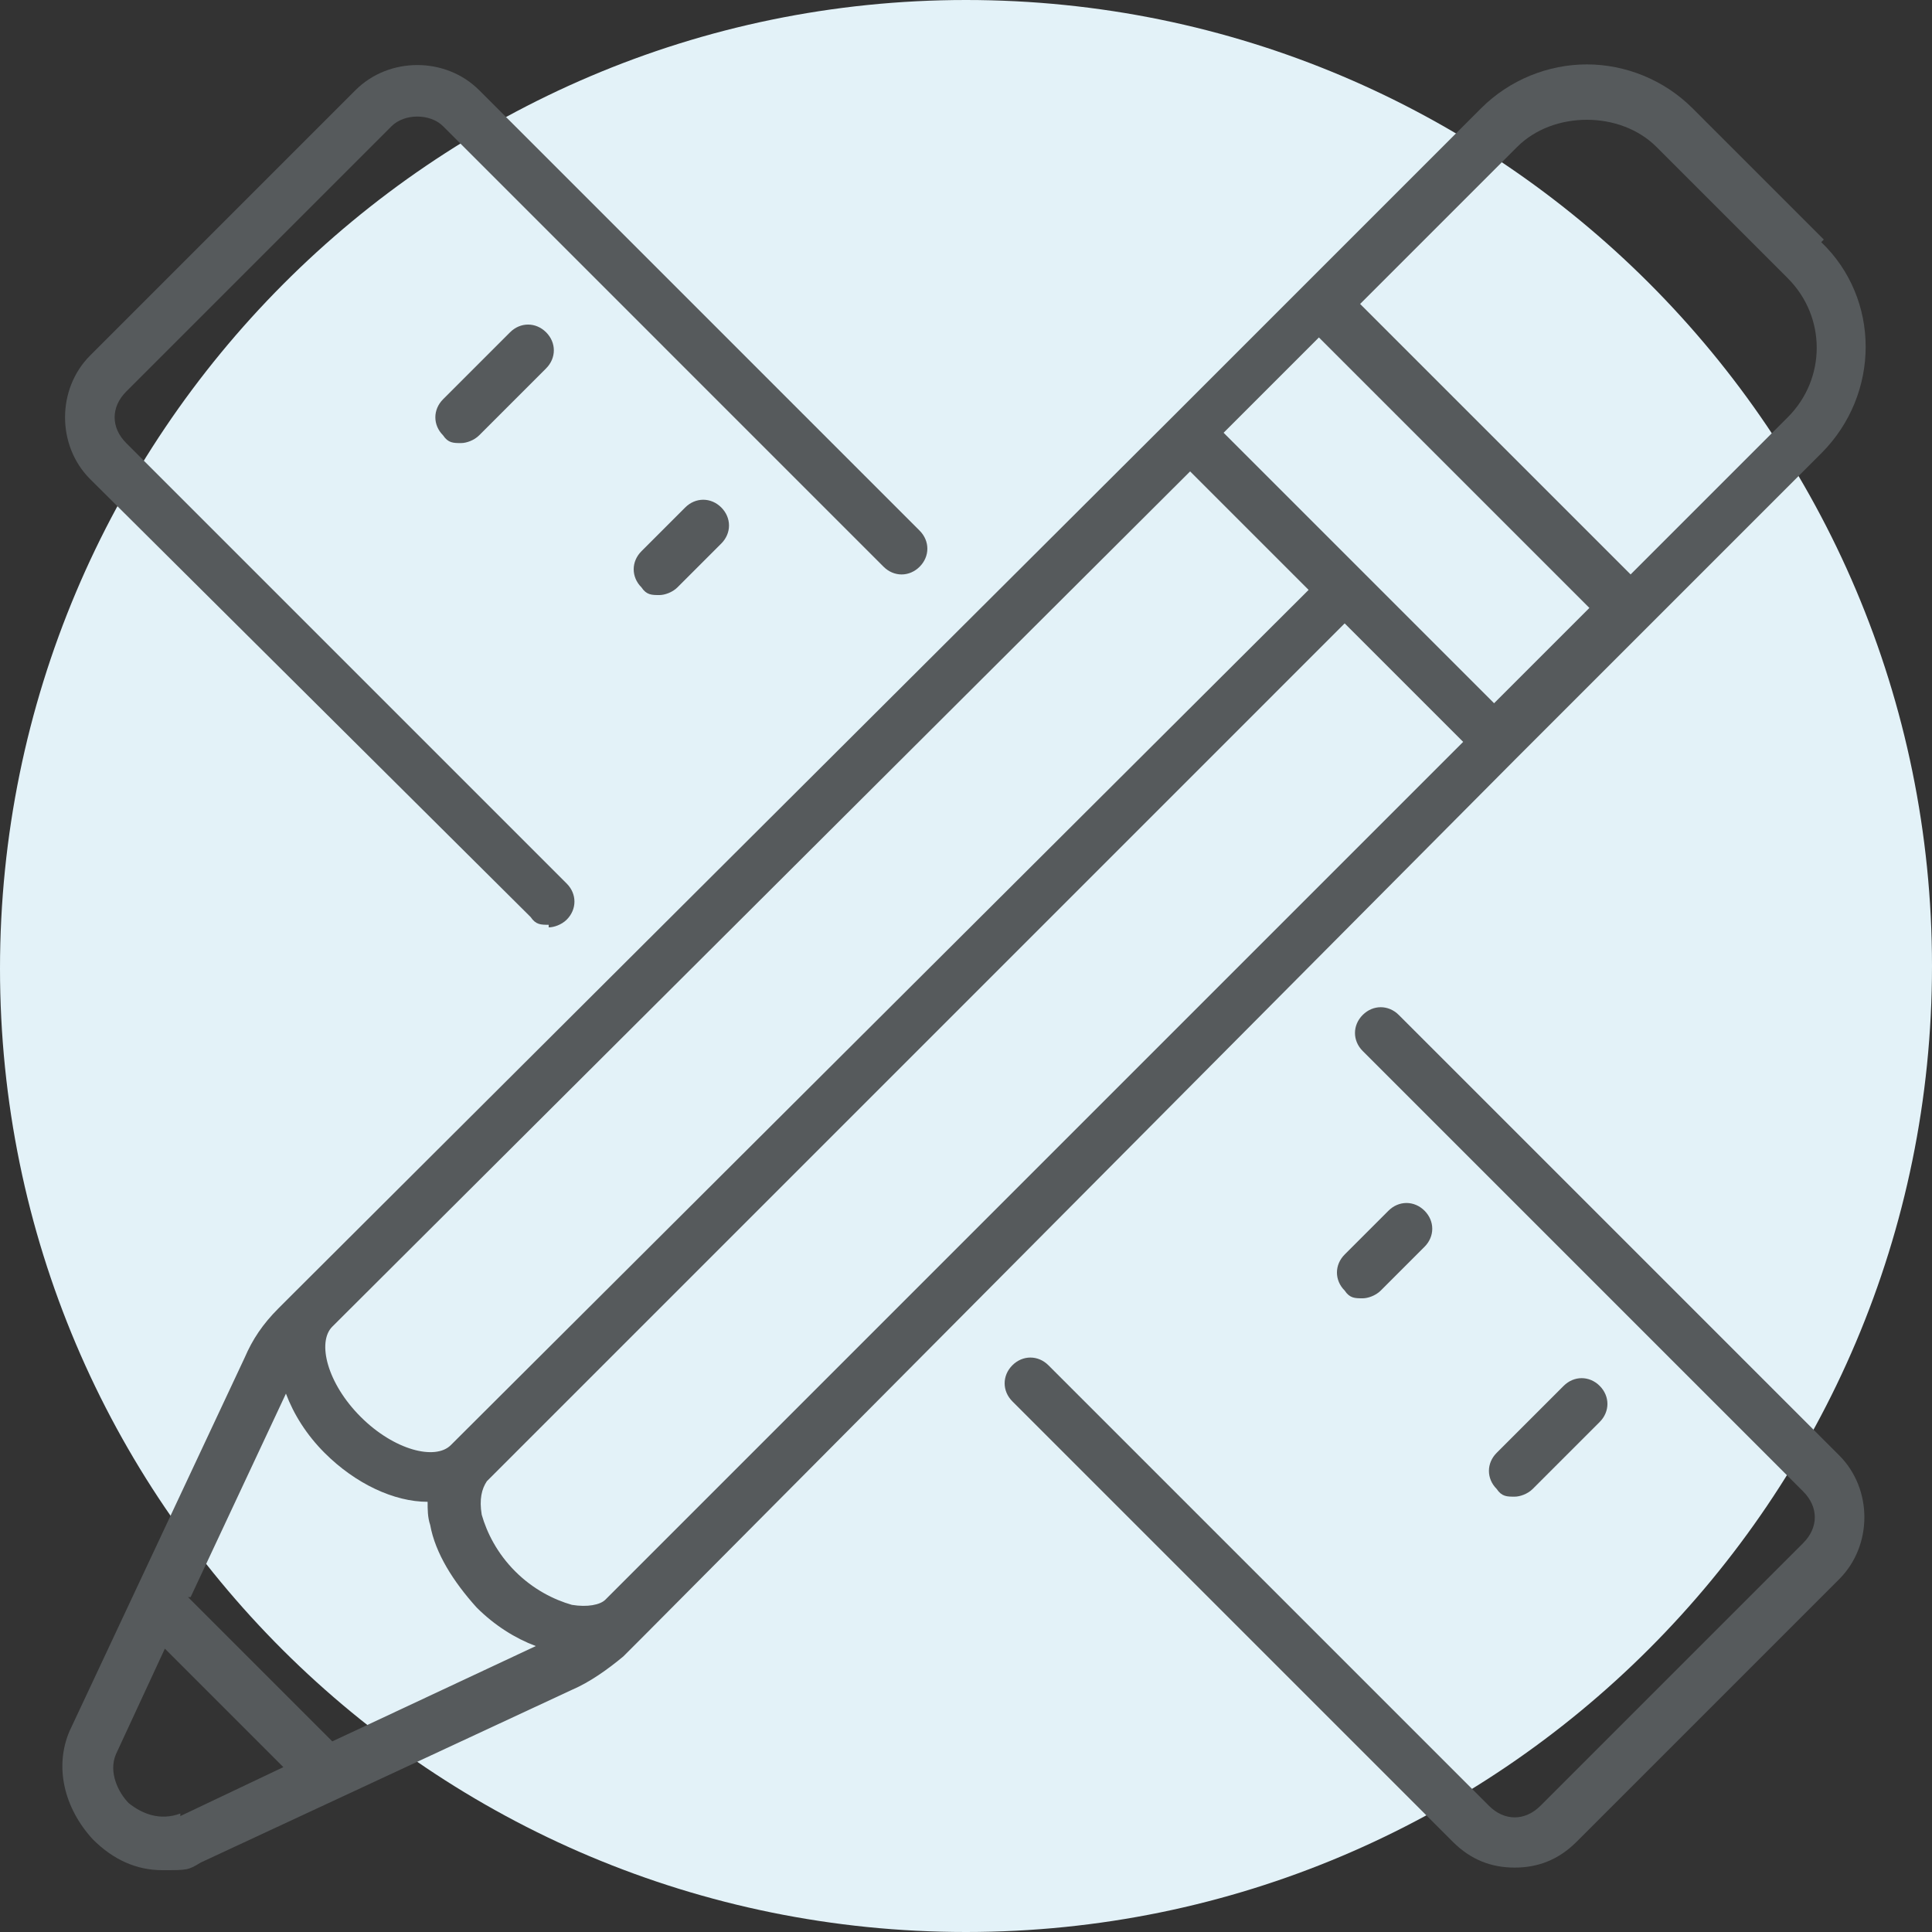 <?xml version="1.0" encoding="UTF-8"?>
<svg xmlns="http://www.w3.org/2000/svg" version="1.1" viewBox="0 0 75 75">
  <rect x="0" y="0" width="75" height="75" fill="#333333" stroke="none"/>
  <defs>
    <style>
      .cls-1 {
        fill: #e3f2f8;
      }

      .cls-2 {
        fill: #565a5c;
      }
    </style>
  </defs>
  <g>
    <g id="Ebene_1">
      <path id="Path_20" class="cls-1" d="M0,37.6C0,16.9,16.8,0,37.5,0s37.5,16.8,37.5,37.5-16.8,37.5-37.5,37.5S0,58.3,0,37.6Z"></path>
      <g>
        <path class="cls-2" d="M70.8,9.3l-5.1-5.1c-1.1-1.1-2.6-1.7-4.1-1.7s-3,.6-4.1,1.7l-6.8,6.8-5.1,5.1h0S11.5,50.1,11.5,50.1l-.7.7c-.6.6-1,1.2-1.3,1.9l-6.8,14.5c-.6,1.4-.2,3,.9,4.2.8.8,1.7,1.2,2.7,1.2s1,0,1.5-.3l14.4-6.7c.7-.3,1.4-.8,2-1.3l.7-.7s0,0,0,0h0S58.8,29.5,58.8,29.5h0s5.1-5.1,5.1-5.1l6.8-6.8c2.3-2.3,2.3-6,0-8.2ZM12.9,51.5L46.2,18.3l3.3,3.3,1.3,1.3L17.5,56.1h0c-.6.6-2.2.2-3.5-1.1-1.3-1.3-1.7-2.9-1.1-3.5ZM7,70.4c-.8.3-1.5,0-2-.4-.4-.4-.8-1.2-.5-1.9l1.9-4.1,4.6,4.6-4,1.9ZM7.4,62l3.7-7.9c.3.8.8,1.6,1.5,2.3,1.2,1.2,2.7,1.9,4,1.9,0,.3,0,.6.1.9.2,1.1.9,2.2,1.8,3.2.7.7,1.5,1.2,2.3,1.5l-7.9,3.7-5.6-5.6ZM23.5,62.1c-.2.2-.7.3-1.3.2-.7-.2-1.5-.6-2.2-1.3s-1.1-1.5-1.3-2.2c-.1-.6,0-1,.2-1.3L52.2,24.2l4.6,4.6L23.5,62.1ZM58.1,27.4l-5.3-5.3h0l-5.3-5.3,3.7-3.7,10.5,10.5-3.7,3.7ZM69.4,16.2l-6.1,6.1-10.5-10.5,6.1-6.1c1.4-1.4,4-1.4,5.4,0l5.1,5.1c1.5,1.5,1.5,3.9,0,5.4Z"></path>
        <path class="cls-2" d="M21.3,35.9c-.3,0-.5,0-.7-.3L3.5,18.6c-1.3-1.3-1.3-3.5,0-4.8L13.8,3.5c1.3-1.3,3.5-1.3,4.8,0l17.1,17.1c.4.4.4,1,0,1.4-.4.4-1,.4-1.4,0L17.2,4.9c-.5-.5-1.5-.5-2,0L4.9,15.2c-.6.6-.6,1.4,0,2l17.1,17.1c.4.4.4,1,0,1.4-.2.2-.5.3-.7.3Z"></path>
        <path class="cls-2" d="M58.8,72.5c-.9,0-1.7-.3-2.4-1l-17.1-17.1c-.4-.4-.4-1,0-1.4.4-.4,1-.4,1.4,0l17.1,17.1c.6.6,1.4.6,2,0l10.2-10.2c.6-.6.6-1.4,0-2l-17.1-17.1c-.4-.4-.4-1,0-1.4.4-.4,1-.4,1.4,0l17.1,17.1c1.3,1.3,1.3,3.5,0,4.8l-10.2,10.2c-.7.7-1.5,1-2.4,1Z"></path>
        <path class="cls-2" d="M17.9,17.2c-.3,0-.5,0-.7-.3-.4-.4-.4-1,0-1.4l2.6-2.6c.4-.4,1-.4,1.4,0,.4.4.4,1,0,1.4l-2.6,2.6c-.2.2-.5.3-.7.3Z"></path>
        <path class="cls-2" d="M25.6,23.1c-.3,0-.5,0-.7-.3-.4-.4-.4-1,0-1.4l1.7-1.7c.4-.4,1-.4,1.4,0,.4.4.4,1,0,1.4l-1.7,1.7c-.2.2-.5.3-.7.3Z"></path>
        <path class="cls-2" d="M52.9,50.4c-.3,0-.5,0-.7-.3-.4-.4-.4-1,0-1.4l1.7-1.7c.4-.4,1-.4,1.4,0,.4.4.4,1,0,1.4l-1.7,1.7c-.2.2-.5.3-.7.3Z"></path>
        <path class="cls-2" d="M58.8,58.1c-.3,0-.5,0-.7-.3-.4-.4-.4-1,0-1.4l2.6-2.6c.4-.4,1-.4,1.4,0,.4.4.4,1,0,1.4l-2.6,2.6c-.2.2-.5.3-.7.3Z"></path>
      </g>
    </g>
  </g>
</svg>
